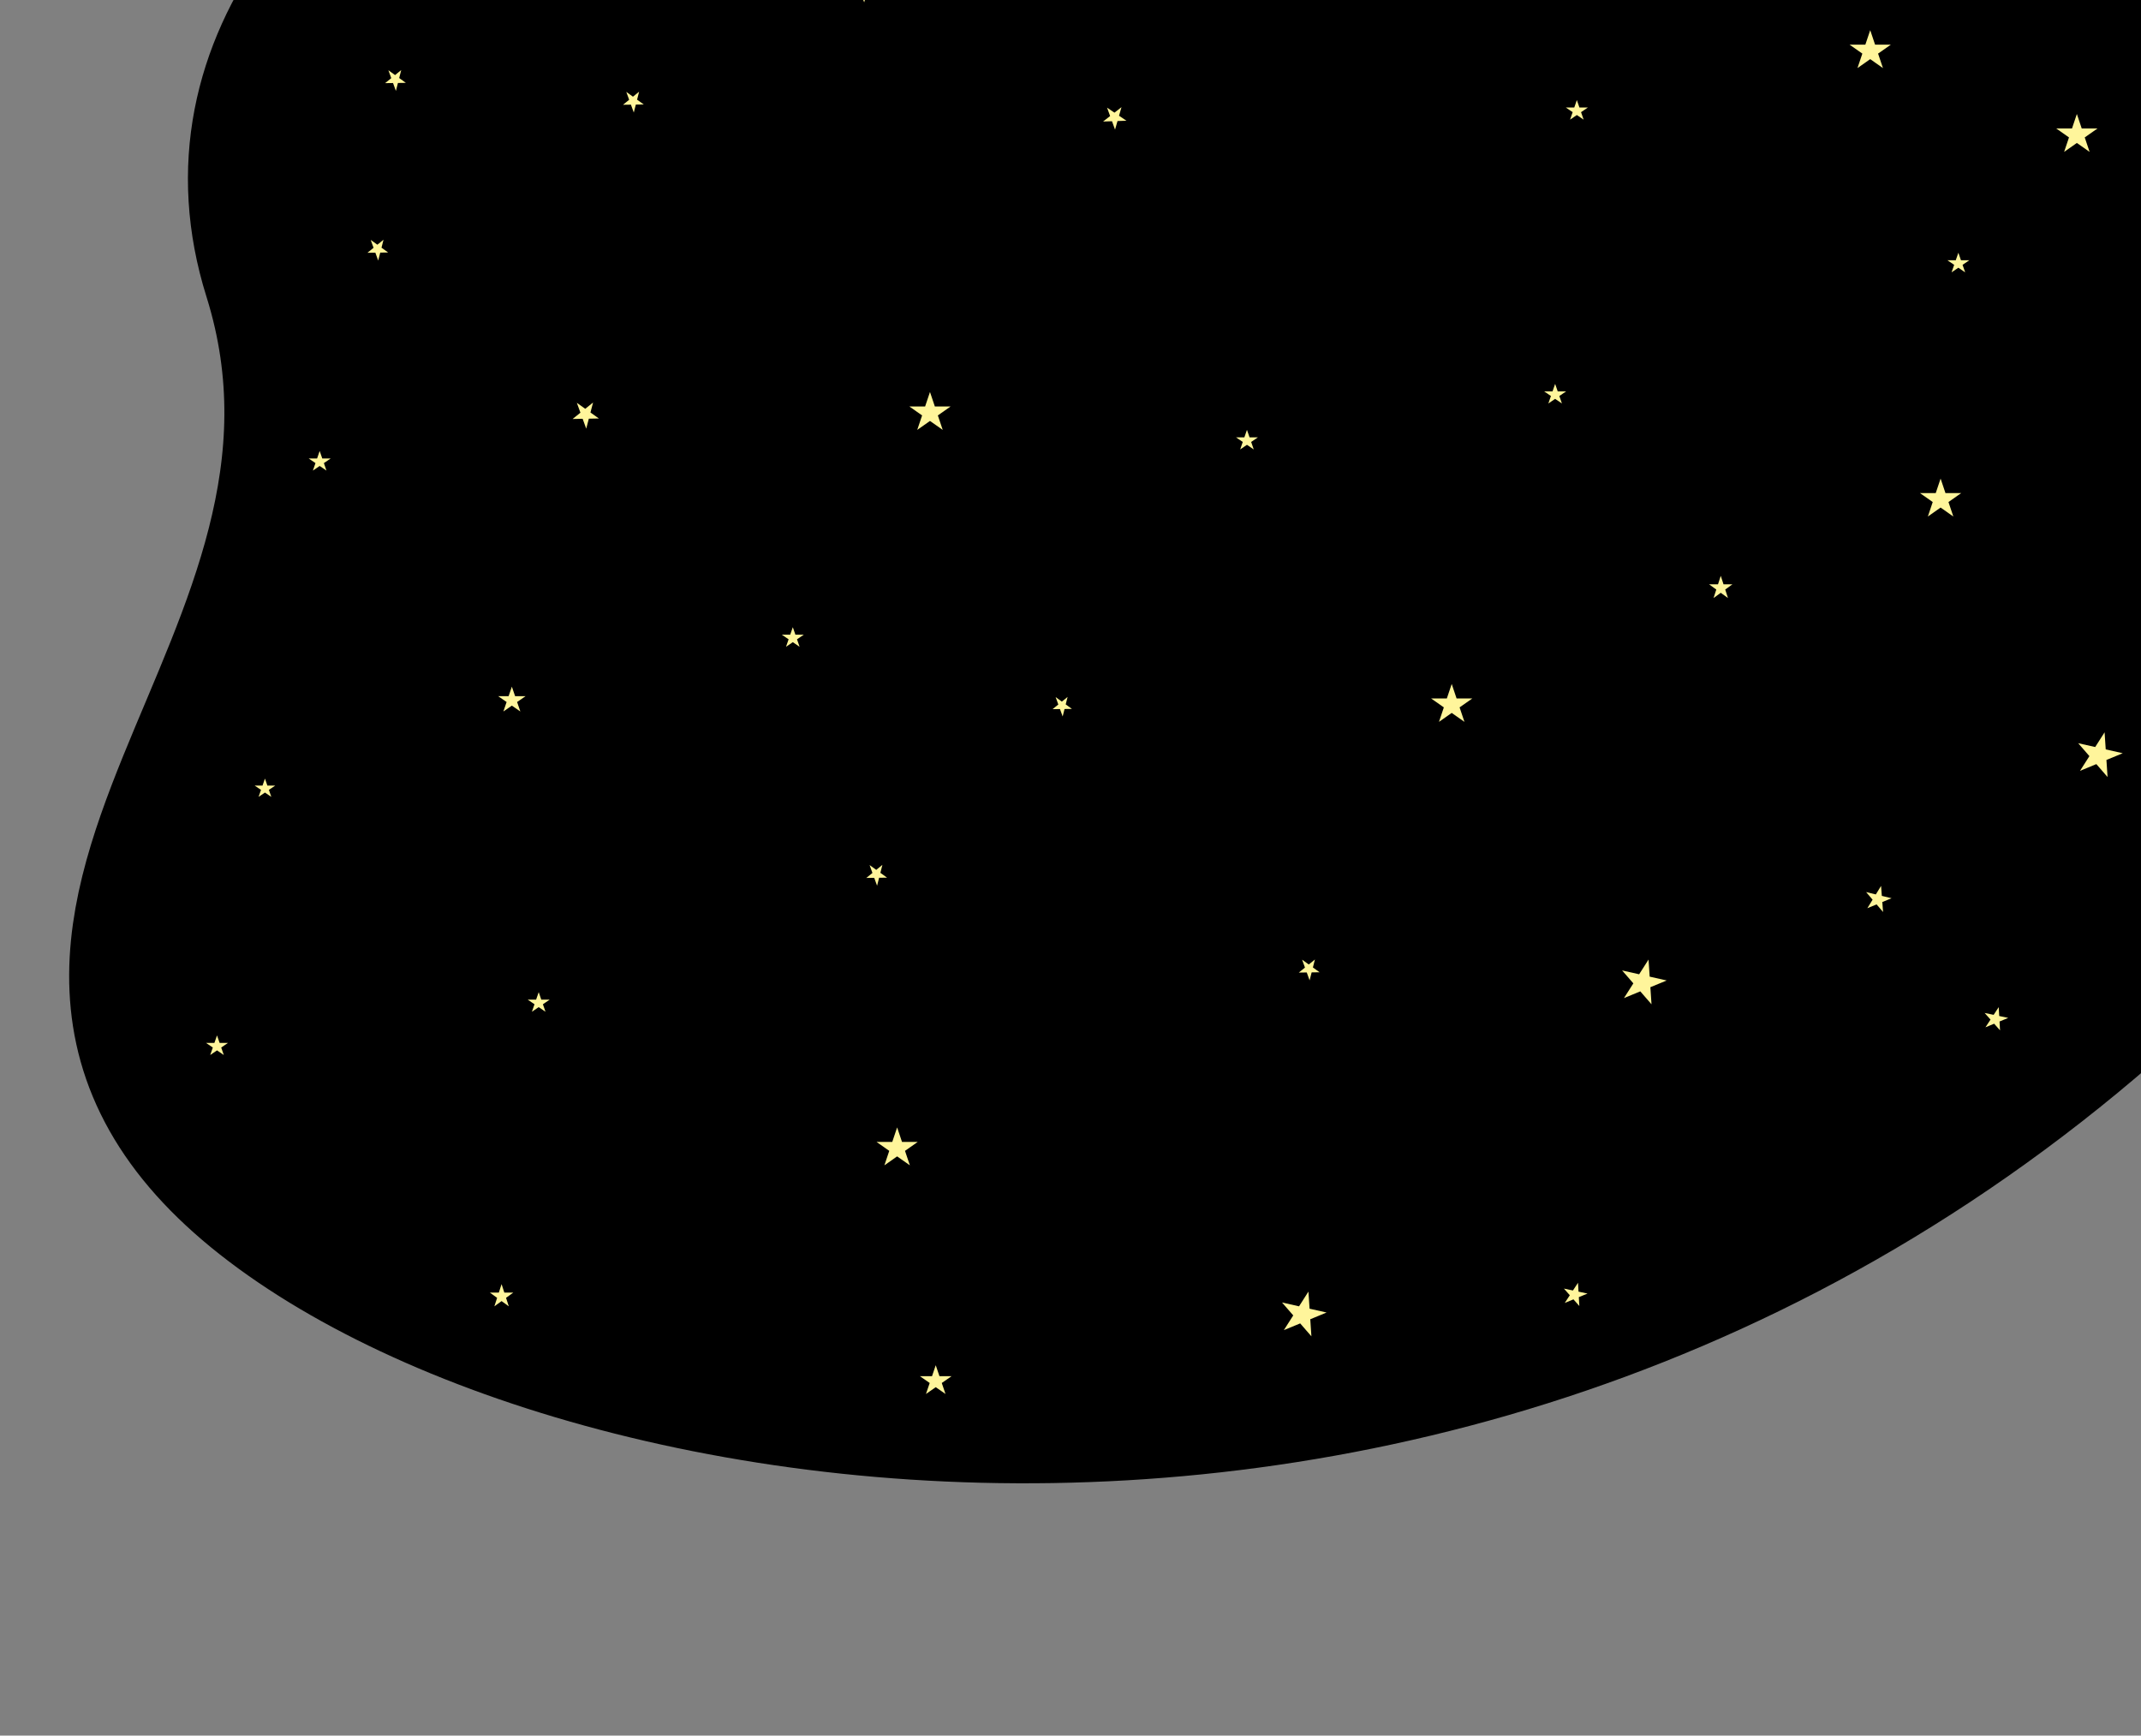 <svg width="792" height="642" viewBox="0 0 792 642" fill="none" xmlns="http://www.w3.org/2000/svg">
<rect x="0" y="0" width="792" height="642" fill="#808080" stroke="none"/>
<path d="M107.377 100C60.314 -50 335.734 -143.473 448.876 -102L818.377 -50C818.377 34.5 916.877 207.5 859.877 279.5C615.435 588.268 238.877 539 107.377 443C-24.123 347 154.439 250 107.377 100Z" fill="black" stroke="black" stroke-width="65"/>
<path d="M344.019 145L345.819 150.356H351.645L346.932 153.666L348.732 159.022L344.019 155.712L339.305 159.022L341.106 153.666L336.392 150.356H342.218L344.019 145Z" fill="#FFF59B"/>
<path d="M717.867 177.039L719.668 182.395H725.494L720.78 185.706L722.581 191.062L717.867 187.751L713.154 191.062L714.954 185.706L710.241 182.395H716.067L717.867 177.039Z" fill="#FFF59B"/>
<path d="M768.275 42.168L770.075 47.524H775.901L771.188 50.834L772.988 56.191L768.275 52.88L763.561 56.191L765.362 50.834L760.648 47.524H766.474L768.275 42.168Z" fill="#FFF59B"/>
<path d="M583.31 37.009L584.27 39.78H587.377L584.863 41.492L585.824 44.262L583.31 42.55L580.796 44.262L581.756 41.492L579.243 39.78H582.35L583.31 37.009Z" fill="#FFF59B"/>
<path d="M461.277 159L462.237 161.77H465.344L462.83 163.483L463.79 166.253L461.277 164.541L458.763 166.253L459.723 163.483L457.209 161.77H460.316L461.277 159Z" fill="#FFF59B"/>
<path d="M724.44 93.488L725.4 96.258H728.507L725.993 97.97L726.953 100.741L724.44 99.029L721.926 100.741L722.886 97.97L720.372 96.258H723.48L724.44 93.488Z" fill="#FFF59B"/>
<path d="M691.83 11.163L693.631 16.519H699.456L694.743 19.829L696.543 25.185L691.83 21.875L687.117 25.185L688.917 19.829L684.204 16.519H690.03L691.83 11.163Z" fill="#FFF59B"/>
<path d="M636.544 213L637.564 216.14H640.865L638.195 218.08L639.215 221.22L636.544 219.28L633.873 221.22L634.893 218.08L632.222 216.14H635.524L636.544 213Z" fill="#FFF59B"/>
<path d="M331.867 417.039L333.668 422.395H339.494L334.78 425.706L336.581 431.062L331.867 427.751L327.154 431.062L328.954 425.706L324.241 422.395H330.067L331.867 417.039Z" fill="#FFF59B"/>
<path d="M98.009 288L98.909 290.586H101.822L99.466 292.184L100.366 294.769L98.009 293.171L95.653 294.769L96.553 292.184L94.196 290.586H97.109L98.009 288Z" fill="#FFF59B"/>
<path d="M346.148 505L347.528 509.063L351.994 509.063L348.381 511.574L349.761 515.638L346.148 513.126L342.534 515.638L343.914 511.574L340.301 509.063L344.767 509.063L346.148 505Z" fill="#FFF59B"/>
<path d="M199.277 367L200.237 369.77H203.344L200.83 371.483L201.79 374.253L199.277 372.541L196.763 374.253L197.723 371.483L195.209 369.77H198.316L199.277 367Z" fill="#FFF59B"/>
<path d="M80.277 383L81.237 385.77H84.344L81.83 387.483L82.79 390.253L80.277 388.541L77.763 390.253L78.723 387.483L76.209 385.77H79.317L80.277 383Z" fill="#FFF59B"/>
<path d="M118.256 166.822L119.216 169.593H122.323L119.81 171.305L120.77 174.075L118.256 172.363L115.742 174.075L116.703 171.305L114.189 169.593H117.296L118.256 166.822Z" fill="#FFF59B"/>
<path d="M575.277 142L576.237 144.77H579.344L576.83 146.483L577.79 149.253L575.277 147.541L572.763 149.253L573.723 146.483L571.209 144.77H574.316L575.277 142Z" fill="#FFF59B"/>
<path d="M293.277 232L294.237 234.77H297.344L294.83 236.483L295.79 239.253L293.277 237.541L290.763 239.253L291.723 236.483L289.209 234.77H292.316L293.277 232Z" fill="#FFF59B"/>
<path d="M537.019 253L538.819 258.356H544.645L539.932 261.666L541.732 267.022L537.019 263.712L532.305 267.022L534.106 261.666L529.392 258.356H535.218L537.019 253Z" fill="#FFF59B"/>
<path d="M185.544 475L186.564 478.14H189.865L187.195 480.08L188.215 483.22L185.544 481.28L182.873 483.22L183.893 480.08L181.222 478.14H184.524L185.544 475Z" fill="#FFF59B"/>
<path d="M189.346 254L190.546 257.509L194.43 257.509L191.288 259.678L192.488 263.187L189.346 261.018L186.204 263.187L187.404 259.678L184.262 257.509L188.146 257.509L189.346 254Z" fill="#FFF59B"/>
<path d="M312.042 -4.462L316.462 -7.982L314.474 -13.458L319.194 -10.157L323.614 -13.677L322.111 -8.117L326.831 -4.816L321.182 -4.681L319.679 0.879L317.691 -4.597L312.042 -4.462Z" fill="#FFF59B"/>
<path d="M389.368 262.323L391.491 260.594L390.497 257.856L392.804 259.526L394.927 257.797L394.229 260.558L396.535 262.228L393.798 262.264L393.1 265.024L392.106 262.286L389.368 262.323Z" fill="#FFF59B"/>
<path d="M142.46 30.756L144.736 28.908L143.676 25.988L146.143 27.766L148.419 25.918L147.668 28.866L150.135 30.644L147.203 30.687L146.452 33.634L145.391 30.713L142.46 30.756Z" fill="#FFF59B"/>
<path d="M480.46 359.756L482.736 357.908L481.676 354.988L484.143 356.766L486.419 354.918L485.668 357.865L488.135 359.644L485.203 359.687L484.452 362.634L483.391 359.713L480.46 359.756Z" fill="#FFF59B"/>
<path d="M320.46 324.756L322.736 322.908L321.676 319.988L324.143 321.766L326.419 319.918L325.668 322.865L328.135 324.644L325.203 324.687L324.452 327.634L323.391 324.713L320.46 324.756Z" fill="#FFF59B"/>
<path d="M135.914 93.508L138.19 91.66L137.13 88.74L139.597 90.518L141.873 88.671L141.122 91.618L143.589 93.396L140.657 93.439L139.906 96.386L138.845 93.466L135.914 93.508Z" fill="#FFF59B"/>
<path d="M230.46 38.756L232.736 36.908L231.676 33.988L234.143 35.766L236.419 33.918L235.668 36.865L238.135 38.644L235.203 38.687L234.452 41.634L233.391 38.714L230.46 38.756Z" fill="#FFF59B"/>
<path d="M408.05 44.956L410.653 42.925L409.527 39.822L412.262 41.67L414.865 39.64L413.953 42.813L416.688 44.661L413.389 44.774L412.476 47.946L411.349 44.843L408.05 44.956Z" fill="#FFF59B"/>
<path d="M211.822 154.98L214.711 152.654L213.386 149.003L216.497 151.217L219.386 148.891L218.419 152.585L221.53 154.798L217.822 154.868L216.856 158.561L215.53 154.911L211.822 154.98Z" fill="#FFF59B"/>
<path d="M779.632 287.429L775.48 282.647L769.442 285.134L772.913 279.692L768.761 274.91L775.059 276.328L778.53 270.885L778.951 277.204L785.249 278.622L779.211 281.11L779.632 287.429Z" fill="#FFF59B"/>
<path d="M610.929 371.49L606.777 366.708L600.739 369.195L604.21 363.752L600.058 358.97L606.355 360.388L609.827 354.945L610.248 361.265L616.546 362.683L610.508 365.17L610.929 371.49Z" fill="#FFF59B"/>
<path d="M739.856 381.136L737.678 378.675L734.458 380.002L736.332 377.154L734.154 374.693L737.49 375.394L739.364 372.546L739.552 375.827L742.888 376.528L739.668 377.855L739.856 381.136Z" fill="#FFF59B"/>
<path d="M584.23 483.097L582.052 480.636L578.832 481.963L580.706 479.115L578.528 476.654L581.864 477.355L583.738 474.508L583.926 477.789L587.262 478.49L584.042 479.816L584.23 483.097Z" fill="#FFF59B"/>
<path d="M485.117 494.313L480.964 489.531L474.927 492.018L478.398 486.575L474.245 481.793L480.543 483.211L484.014 477.768L484.435 484.088L490.733 485.506L484.696 487.993L485.117 494.313Z" fill="#FFF59B"/>
<path d="M696.589 337.358L694.191 334.54L690.77 335.949L692.709 332.798L690.311 329.98L693.908 330.85L695.847 327.699L696.13 331.389L699.727 332.259L696.305 333.669L696.589 337.358Z" fill="#FFF59B"/>
</svg>
